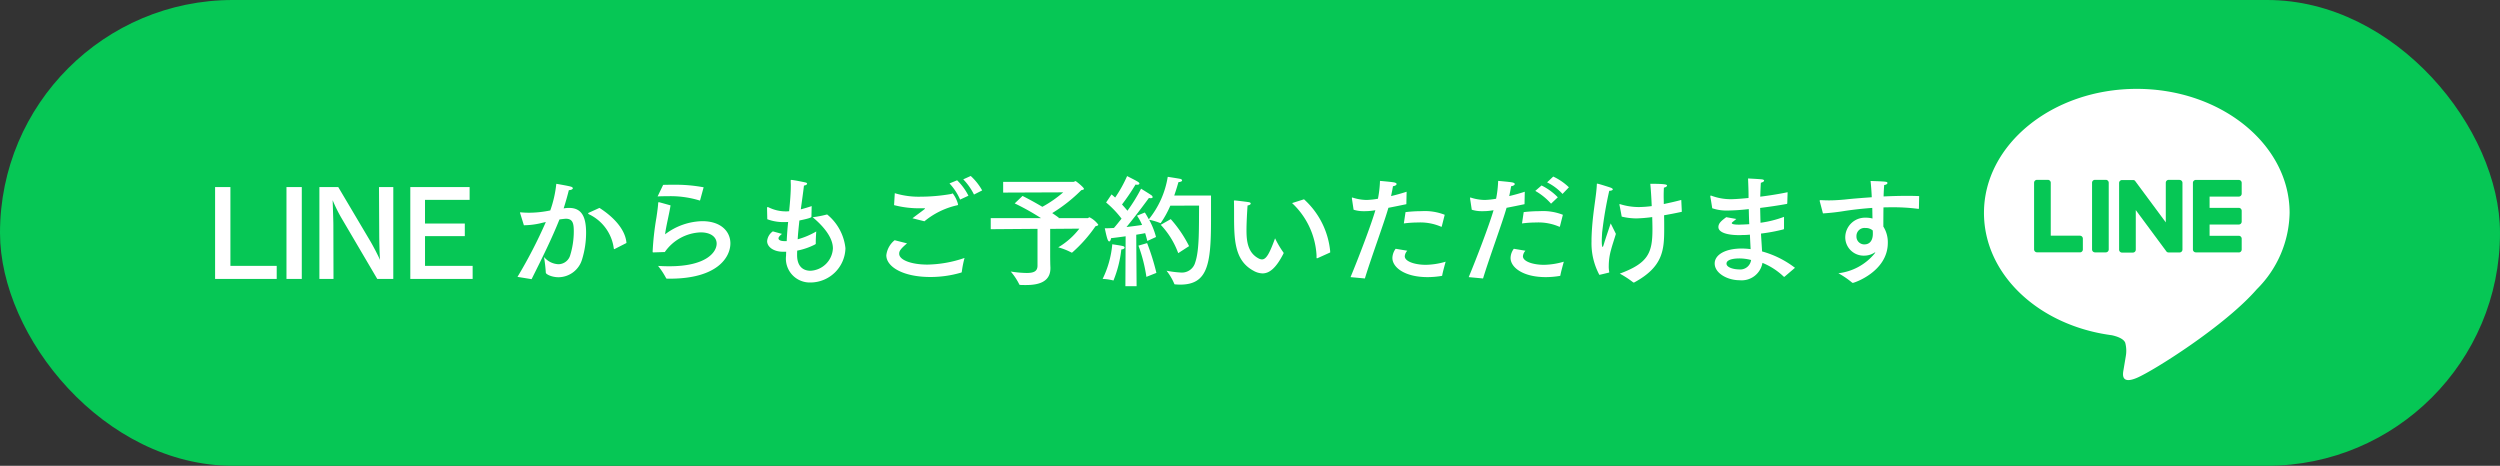 <svg xmlns="http://www.w3.org/2000/svg" width="263" height="49" viewBox="0 0 263 49">
  <rect x="0" y="0" width="263" height="49" fill="#333333" stroke="none"/>
  <g id="グループ_1143" data-name="グループ 1143" transform="translate(-4670.694 -115.516)">
    <rect id="長方形_718" data-name="長方形 718" width="263" height="49" rx="24.5" transform="translate(4670.694 115.516)" fill="#06c755"/>
    <g id="グループ_1144" data-name="グループ 1144" transform="translate(4693.322 124.865)">
      <g id="グループ_1142" data-name="グループ 1142" transform="translate(186.086 0)">
        <g id="グループ_1140" data-name="グループ 1140" transform="translate(0)">
          <g id="グループ_1136" data-name="グループ 1136" transform="translate(0 0)">
            <g id="グループ_1135" data-name="グループ 1135">
              <path id="パス_952" data-name="パス 952" d="M85.432,71.391c0-7.194-7.212-13.046-16.077-13.046S53.279,64.2,53.279,71.391c0,6.449,5.72,11.85,13.445,12.871.523.113,1.236.345,1.416.793a3.3,3.3,0,0,1,.052,1.454s-.189,1.134-.23,1.376c-.07.406-.323,1.59,1.393.867s9.258-5.452,12.631-9.334h0a11.608,11.608,0,0,0,3.446-8.027" transform="translate(-53.279 -58.345)" fill="#fff"/>
              <path id="パス_953" data-name="パス 953" d="M203.976,129.485h-4.517a.307.307,0,0,1-.307-.307v0h0v-7h0v-.007a.307.307,0,0,1,.307-.307h4.517a.308.308,0,0,1,.307.307v1.14a.307.307,0,0,1-.307.307h-3.07v1.184h3.07a.308.308,0,0,1,.307.307v1.14a.307.307,0,0,1-.307.307h-3.07v1.184h3.07a.308.308,0,0,1,.307.307v1.14a.307.307,0,0,1-.307.307" transform="translate(-177.171 -112.285)" fill="#06c755"/>
              <path id="パス_954" data-name="パス 954" d="M93.1,129.485a.307.307,0,0,0,.307-.307v-1.14a.308.308,0,0,0-.307-.307h-3.07v-5.569a.308.308,0,0,0-.307-.307h-1.14a.307.307,0,0,0-.307.307v7.011h0v0a.307.307,0,0,0,.307.307H93.1Z" transform="translate(-83.004 -112.285)" fill="#06c755"/>
              <path id="パス_955" data-name="パス 955" d="M130.177,121.855h-1.14a.307.307,0,0,0-.307.307v7.016a.307.307,0,0,0,.307.307h1.14a.307.307,0,0,0,.307-.307v-7.016a.307.307,0,0,0-.307-.307" transform="translate(-117.36 -112.285)" fill="#06c755"/>
              <path id="パス_956" data-name="パス 956" d="M154,121.855h-1.14a.307.307,0,0,0-.307.307v4.167l-3.21-4.335a.339.339,0,0,0-.025-.032l0,0-.019-.019-.006-.005-.017-.014-.008-.006-.016-.011-.009-.006-.017-.009-.01,0-.018-.008-.01,0-.019-.006-.011,0-.018,0-.013,0-.017,0h-1.161a.307.307,0,0,0-.307.307v7.016a.307.307,0,0,0,.307.307h1.14a.307.307,0,0,0,.307-.307v-4.166l3.214,4.341a.311.311,0,0,0,.079.077l0,0,.019.012.009,0,.015.007.015.006.01,0,.021.007h0a.313.313,0,0,0,.08.011H154a.307.307,0,0,0,.307-.307v-7.016a.307.307,0,0,0-.307-.307" transform="translate(-133.426 -112.285)" fill="#06c755"/>
            </g>
          </g>
        </g>
      </g>
      <path id="パス_957" data-name="パス 957" d="M3.069-13.935H1.458V-4.27H7.94V-5.64H3.069Zm7.509,0H8.967V-4.27h1.611Zm9.627,0H18.7l.025,5.061c0,.393.038,2.258.089,2.613-.254-.571-.774-1.547-.989-1.915l-3.412-5.759H12.43V-4.27h1.484L13.9-10.016c0-.33-.063-2.194-.076-2.537a15.739,15.739,0,0,0,.913,1.852l3.78,6.431h1.687Zm8.029,0H21.994V-4.27h6.558V-5.64h-5.01V-8.773h4.186V-10.1H23.541v-2.486h4.693Zm16.5,5.885c-.1-1.319-1.2-2.638-2.841-3.691l-1.091.495c-.063.025-.1.051-.1.089,0,.013.025.051.089.089A4.624,4.624,0,0,1,43.4-7.479c.013.051.025.076.051.076a.214.214,0,0,0,.063-.025Zm-6.608-3.64c.228-.7.457-1.547.545-1.915.254-.013.419-.1.419-.2,0-.076-.076-.14-.228-.178-.3-.089-1.509-.292-1.509-.292a11.927,11.927,0,0,1-.634,2.8,11.02,11.02,0,0,1-2.194.241q-.495,0-.875-.038H33.6c-.038,0-.063,0-.063.038a.517.517,0,0,0,.025.089l.381,1.23a8.085,8.085,0,0,0,1.7-.2c.2-.051.406-.1.609-.14A50.462,50.462,0,0,1,33.27-4.485l1.484.241c1.192-2.385,2.118-4.249,2.93-6.279.152-.025.558-.076.685-.076.736,0,.824.533.824,1.345a8.575,8.575,0,0,1-.368,2.461,1.305,1.305,0,0,1-1.256.977,2.088,2.088,0,0,1-1.509-.761,16.326,16.326,0,0,1,.19,1.649c0,.165.622.482,1.345.482a2.617,2.617,0,0,0,2.473-1.89,9.516,9.516,0,0,0,.419-2.791c0-1.75-.507-2.613-1.8-2.613a3.049,3.049,0,0,0-.469.038Zm14.726-2.22a16.39,16.39,0,0,0-3.26-.266c-.33,0-.672,0-1,.013l-.583,1.218c.355-.025.71-.025,1.065-.025a10.419,10.419,0,0,1,3.336.444.047.047,0,0,0,.038.013c.013,0,.025-.025.038-.051Zm-4.668,1.573h-.038c-.051,0-.076.013-.076.076-.013.342-.089.9-.19,1.573a29.245,29.245,0,0,0-.393,3.552c0,.076.025.076.089.076.1,0,1.142-.038,1.192-.038a4.814,4.814,0,0,1,3.767-2.068c1.129,0,1.687.533,1.687,1.18,0,.9-1.091,2.385-4.972,2.385-.393,0-.786-.013-1.192-.038A8,8,0,0,1,48.9-4.358a.111.111,0,0,0,.114.063H49.3c5,0,6.367-2.258,6.367-3.716,0-1.243-.989-2.334-2.955-2.334A6.672,6.672,0,0,0,48.8-8.963c.076-.748.457-2.245.571-3.044Zm16.033.406c-.368.127-.761.241-1.142.342.127-.951.254-1.814.33-2.5.2-.025.33-.114.33-.19s-.063-.114-.178-.14c-.051-.013-1.256-.266-1.484-.266-.051,0-.063.013-.063.063v.051c0,.14.013.292.013.444,0,.8-.076,1.712-.178,2.74-.1,0-.216.013-.317.013a4.117,4.117,0,0,1-1.852-.431.323.323,0,0,0-.089-.025c-.051,0-.063.051-.063.127s.025,1.154.025,1.154a4.754,4.754,0,0,0,1.636.3c.178,0,.368,0,.558-.013q-.1.932-.152,2.017h-.216c-.419,0-.647-.114-.647-.292,0-.127.127-.279.368-.469l-.964-.266a1.406,1.406,0,0,0-.6,1.027c0,.609.685,1.116,1.662,1.116h.342l-.013.33v.089a2.512,2.512,0,0,0,2.562,2.816A3.693,3.693,0,0,0,67.771-7.5a5.294,5.294,0,0,0-1.928-3.552c-.013,0-.038.013-.051.013a11.228,11.228,0,0,1-1.471.279c1.116.926,2.131,2.118,2.131,3.285a2.485,2.485,0,0,1-2.359,2.347c-.774,0-1.4-.457-1.408-1.624,0-.165,0-.33.013-.495a7.007,7.007,0,0,0,1.9-.66c.025-.025.051-.051.051-.076v-.178c0-.419.051-1.1.051-1.1a8.136,8.136,0,0,1-1.953.824c.038-.672.114-1.345.178-1.979,1.18-.241,1.256-.33,1.268-.393ZM82.155-13.58A6.115,6.115,0,0,0,80.95-15.1l-.786.355a6.27,6.27,0,0,1,1.129,1.6Zm-1.446.558a5.987,5.987,0,0,0-1.192-1.624l-.8.33a5.988,5.988,0,0,1,1.116,1.7Zm-4.63,2.689a8.234,8.234,0,0,1,3.349-1.662c.14-.025.19-.038.19-.114a3.162,3.162,0,0,0-.558-1.154c-.063,0-.114.051-.2.063a18.859,18.859,0,0,1-3.158.279,8.574,8.574,0,0,1-2.74-.368l-.076,1.256a10.38,10.38,0,0,0,2.854.33h.3c.063,0,.1,0,.1.025s-.025.038-.076.089c-.3.241-.888.66-1.243.939ZM72.946-8.341a2.378,2.378,0,0,0-.875,1.586c0,1.18,1.7,2.283,4.642,2.283a11.451,11.451,0,0,0,3.209-.457c.063-.013.076-.025.089-.089A10.825,10.825,0,0,1,80.3-6.477a12.534,12.534,0,0,1-3.907.7c-1.649,0-2.968-.469-2.968-1.142,0-.254.089-.469.824-1.091Zm17.732-5.036a12.351,12.351,0,0,1-2.194,1.522C87.381-12.514,86.4-13,86.4-13l-.824.786a24.945,24.945,0,0,1,2.765,1.547H83.055V-9.5l4.921-.038v3.869c0,.583-.368.774-1.142.774a11.916,11.916,0,0,1-1.674-.152,6.524,6.524,0,0,1,.9,1.357.085.085,0,0,0,.089.051c.19.013.393.013.609.013,1.142,0,2.575-.228,2.575-1.763v-.1c-.013-.19-.025-.761-.025-1.357V-9.534l3.07-.025a7.788,7.788,0,0,1-2.22,1.966,6.707,6.707,0,0,1,1.408.558h.025a.1.1,0,0,0,.051-.025,14.919,14.919,0,0,0,2.435-2.752c.165-.038.292-.076.292-.165a2.589,2.589,0,0,0-.913-.774c-.089,0-.14.089-.2.089h-3.07l.038-.038c-.216-.165-.457-.33-.7-.495a16.457,16.457,0,0,0,3.057-2.41c.152-.038.279-.051.279-.14,0-.152-.824-.812-.875-.812-.076,0-.152.076-.216.076H84.362v1.129ZM103.921-7.72a13.077,13.077,0,0,0-1.928-2.841l-1.053.6a8.688,8.688,0,0,1,1.839,2.981Zm1.053-4.262c-.025,2.232.051,4.655-.406,5.974a1.451,1.451,0,0,1-1.535,1.065,10.337,10.337,0,0,1-1.484-.19,5.976,5.976,0,0,1,.824,1.4c.013.038.051.038.089.038.178.013.355.025.52.025,2.879,0,3.247-2.093,3.247-6.773v-2.6h-3.869c.2-.571.342-1.065.444-1.408.279-.025.381-.1.381-.178s-.089-.152-.19-.165c-.241-.051-1.319-.216-1.319-.216a9.45,9.45,0,0,1-1.991,4.465c-.19-.342-.342-.609-.419-.71l-.824.33a5.035,5.035,0,0,1,.533.977c-.381.063-.977.14-1.636.216,1.053-1.268,2.245-2.9,2.359-3.057a.63.63,0,0,0,.2.025c.14,0,.19-.051.19-.114a.284.284,0,0,0-.14-.2c-.228-.165-1.027-.647-1.078-.685a17.417,17.417,0,0,1-1.433,2.321c-.152-.19-.355-.419-.571-.66A22.112,22.112,0,0,0,98.289-14.2a1,1,0,0,0,.178.025c.14,0,.228-.051.228-.127,0-.127-.19-.228-1.294-.786a13.614,13.614,0,0,1-1.256,2.258c-.127-.114-.254-.228-.381-.33l-.571.85a10.305,10.305,0,0,1,1.624,1.7c-.266.33-.533.672-.8.977-.33.025-.66.038-.964.038.013.038.152.761.279,1.129.063.178.127.254.19.254.089,0,.178-.178.19-.342.52-.063,1.04-.127,1.535-.2l-.025,5.251H98.4l-.038-5.416c.381-.063.7-.114.939-.165.089.292.165.571.228.824l.913-.419a7.844,7.844,0,0,0-.723-1.814,6.377,6.377,0,0,1,1.154.342c.013,0,.025.013.038.013s.025-.013.038-.025a10.21,10.21,0,0,0,1-1.814Zm-6.38,4.211a16.085,16.085,0,0,1,.837,3.285l1.053-.419a24.486,24.486,0,0,0-.977-3.133Zm-1.8.406c.241-.025.342-.114.342-.2,0-.063-.051-.127-.152-.152-.266-.076-.964-.165-1.142-.2A10.358,10.358,0,0,1,94.826-4.27a5.2,5.2,0,0,1,1.129.165h.013A12.191,12.191,0,0,0,96.792-7.365Zm17.961-4.883a8.125,8.125,0,0,1,2.575,5.492v.228c0,.063.013.089.051.089a.1.1,0,0,0,.051-.013l1.332-.6v-.14a8.462,8.462,0,0,0-2.752-5.454Zm-4.68.254c.228-.038.33-.127.33-.2s-.063-.127-.216-.152c-.317-.051-1.268-.165-1.459-.178h-.051c-.025,0-.038.013-.038.076s.013.178.013,1.256c0,2.727,0,4.96,2.042,6.063a2.031,2.031,0,0,0,.951.279c.736,0,1.433-.571,2.207-2.093,0-.013.013-.038.013-.051a.1.1,0,0,0-.025-.063,10.087,10.087,0,0,1-.875-1.484c-.583,1.6-.926,2.22-1.383,2.22a.8.8,0,0,1-.342-.1c-1.091-.571-1.281-1.7-1.281-2.943C109.959-9.978,110.009-11.081,110.073-11.994Zm20.739.977a5.726,5.726,0,0,0-2.435-.381,14.524,14.524,0,0,0-1.687.1l-.178,1.192a11.511,11.511,0,0,1,1.484-.1,5.5,5.5,0,0,1,2.435.444.044.044,0,0,1,.025.013c.025,0,.038-.025.051-.063Zm-5.162,3.577a1.689,1.689,0,0,0-.342.964c0,.989,1.294,2.017,3.7,2.017a9.019,9.019,0,0,0,1.484-.127.08.08,0,0,0,.063-.076c.013-.2.355-1.421.355-1.421a7.761,7.761,0,0,1-2.08.33c-1.129,0-2.22-.342-2.22-.9a.94.94,0,0,1,.266-.583Zm1.154-6c-.545.178-1.1.33-1.636.457.076-.355.152-.736.2-1.04.228-.025.381-.127.381-.228,0-.076-.089-.14-.3-.178-.393-.063-1.446-.152-1.446-.152a11.587,11.587,0,0,1-.216,1.877,8,8,0,0,1-1.192.127,4.914,4.914,0,0,1-1.446-.241.138.138,0,0,0-.063-.013c-.038,0-.038.025-.038.051v.051l.178,1.18a3.467,3.467,0,0,0,1.1.152,6,6,0,0,0,1.04-.076l.152-.025c-.469,1.611-1.776,5.023-2.613,7.04l1.509.14c.672-2.207,2.042-5.9,2.473-7.433.609-.114,1.281-.254,1.89-.381Zm17.073-.469a6.078,6.078,0,0,0-1.649-1.129l-.647.609a5.549,5.549,0,0,1,1.624,1.218Zm-1.167,1.053A6.191,6.191,0,0,0,141-14.1l-.66.571A6.49,6.49,0,0,1,142-12.185Zm.533,1.839a5.726,5.726,0,0,0-2.435-.381,14.524,14.524,0,0,0-1.687.1l-.178,1.192a11.511,11.511,0,0,1,1.484-.1,5.5,5.5,0,0,1,2.435.444.044.044,0,0,1,.025.013c.025,0,.038-.025.051-.063Zm-5.162,3.577a1.689,1.689,0,0,0-.342.964c0,.989,1.294,2.017,3.7,2.017a9.019,9.019,0,0,0,1.484-.127.08.08,0,0,0,.063-.076c.013-.2.355-1.421.355-1.421a7.762,7.762,0,0,1-2.08.33c-1.129,0-2.22-.342-2.22-.9a.94.94,0,0,1,.266-.583Zm1.154-6c-.545.178-1.1.33-1.636.457.076-.355.152-.736.2-1.04.228-.025.381-.127.381-.228,0-.076-.089-.14-.3-.178-.393-.063-1.446-.152-1.446-.152a11.587,11.587,0,0,1-.216,1.877,8,8,0,0,1-1.192.127,4.914,4.914,0,0,1-1.446-.241.138.138,0,0,0-.063-.013c-.038,0-.038.025-.038.051v.051l.178,1.18a3.467,3.467,0,0,0,1.1.152,6,6,0,0,0,1.04-.076l.152-.025c-.469,1.611-1.776,5.023-2.613,7.04l1.509.14c.672-2.207,2.042-5.9,2.473-7.433.609-.114,1.281-.254,1.89-.381Zm16.464.863c-.609.165-1.218.3-1.839.431,0-.3-.013-.6-.013-.85,0-.368.013-.672.025-.875.2-.038.33-.14.33-.216,0-.114-.2-.19-1.763-.19.063.609.114,1.471.152,2.347a11.342,11.342,0,0,1-1.345.1,6.615,6.615,0,0,1-1.966-.3c-.013,0-.025-.013-.038-.013-.038,0-.051.025-.051.063a.138.138,0,0,0,.013.063c.025.089.228,1.192.228,1.192a6.737,6.737,0,0,0,1.56.19,15.19,15.19,0,0,0,1.649-.14c.013.457.025.888.025,1.268,0,2.5-.444,3.577-3.437,4.68a10.044,10.044,0,0,1,1.4.913.18.18,0,0,0,.076.025.1.1,0,0,0,.051-.013c3.019-1.636,3.146-3.4,3.146-5.644,0-.469,0-.951-.013-1.421.583-.1,1.192-.216,1.827-.355a.034.034,0,0,0,.038-.038v-.025Zm-7.56-.964c.2,0,.355-.063.355-.152,0-.051-.063-.114-.228-.178-.1-.038-1.281-.419-1.4-.419-.051,0-.051.025-.051.1-.051,1.319-.495,3.209-.558,5.7v.241a7.038,7.038,0,0,0,.824,3.552c.089-.013.964-.228.964-.228.063-.013.076-.025.076-.063s-.013-.051-.013-.076a3.273,3.273,0,0,1-.038-.609,6.25,6.25,0,0,1,.241-1.662c.14-.545.406-1.306.507-1.674-.2-.419-.545-1.1-.545-1.1-.076.228-.6,1.763-.71,2.156-.051.152-.089.317-.14.317-.089,0-.089-.571-.089-.609,0-.3.025-.634.038-.9a40.072,40.072,0,0,1,.748-4.389Zm18.747.152c-.964.2-1.966.355-2.879.469.013-.431.038-1.078.063-1.459.241-.076.342-.152.342-.228s-.1-.127-.279-.14c-.406-.038-1.408-.089-1.408-.089.025.66.051,1.256.051,1.8v.254c-1.281.127-1.763.127-1.852.127a5.874,5.874,0,0,1-2.055-.368.138.138,0,0,0-.063-.013c-.038,0-.051.025-.051.076v.063c.025.063.2,1.192.2,1.192a4.709,4.709,0,0,0,1.662.241,20.986,20.986,0,0,0,2.182-.152c.013.545.025,1.065.051,1.586-.228.025-.444.025-.634.038-.165,0-.317.013-.444.013-.545,0-.761-.063-.761-.165,0-.051.025-.063.482-.431l-1.065-.19c-.469.355-.824.622-.824,1.04,0,.533.824.85,2.207.85.127,0,.266-.013.406-.013.216,0,.444-.013.7-.038l.076,1.522a7.606,7.606,0,0,0-.939-.063c-1.738,0-2.841.66-2.841,1.573,0,1.015,1.319,1.763,2.626,1.763a2.217,2.217,0,0,0,2.4-1.827,7.08,7.08,0,0,1,2.232,1.446c.025.013.038.025.051.025s.025-.013.038-.013l1.1-.939A10.07,10.07,0,0,0,164.2-7.162c-.025-.52-.076-1.167-.114-1.877a18.542,18.542,0,0,0,2.372-.444c.038-.013.038-.051.051-.089V-10.8a11.207,11.207,0,0,1-2.473.622c-.013-.495-.025-1.027-.038-1.56.926-.114,1.89-.254,2.791-.419.051,0,.051-.038.063-.089Zm-3.843,7.129a1.149,1.149,0,0,1-1.281.989c-.482,0-1.306-.178-1.306-.609,0-.545,1.2-.545,1.345-.545A4.9,4.9,0,0,1,163.042-6.261Zm17.682-6.723c-.393-.013-.8-.025-1.205-.025-.824,0-1.687.025-2.537.063.013-.469.038-.9.063-1.2.2-.025.342-.114.342-.2,0-.165-.063-.165-1.776-.228.051.444.1,1.065.127,1.712-1.053.076-2.042.152-2.841.241-.545.051-1.116.089-1.662.089-.292,0-.583-.013-.85-.025h-.038c-.063,0-.089.025-.089.063a.161.161,0,0,0,.013.076l.33,1.256a23.677,23.677,0,0,0,2.41-.279c.786-.114,1.738-.228,2.778-.3.013.393.013.774.025,1.116a2.753,2.753,0,0,0-.748-.089,2.08,2.08,0,0,0-2.118,2.08v.025a1.935,1.935,0,0,0,1.979,1.89,2.023,2.023,0,0,0,1.192-.381l-.076.152a5.812,5.812,0,0,1-3.818,2.08,9.25,9.25,0,0,1,1.433.977c.038.025.051.038.089.038.14,0,3.678-1.192,3.678-4.211a3.082,3.082,0,0,0-.469-1.712c0-.52,0-1.268.013-2.017.3-.013.622-.013.926-.013a19.794,19.794,0,0,1,2.727.165c.063,0,.063,0,.076-.063ZM175.84-9.369c.013.127.013.254.013.368,0,.19-.025,1.1-.9,1.1a.822.822,0,0,1-.824-.863.845.845,0,0,1,.951-.863A1.1,1.1,0,0,1,175.84-9.369Z" transform="translate(-1.458 24.263)" fill="#fff"/>
    </g>
  </g>
</svg>
